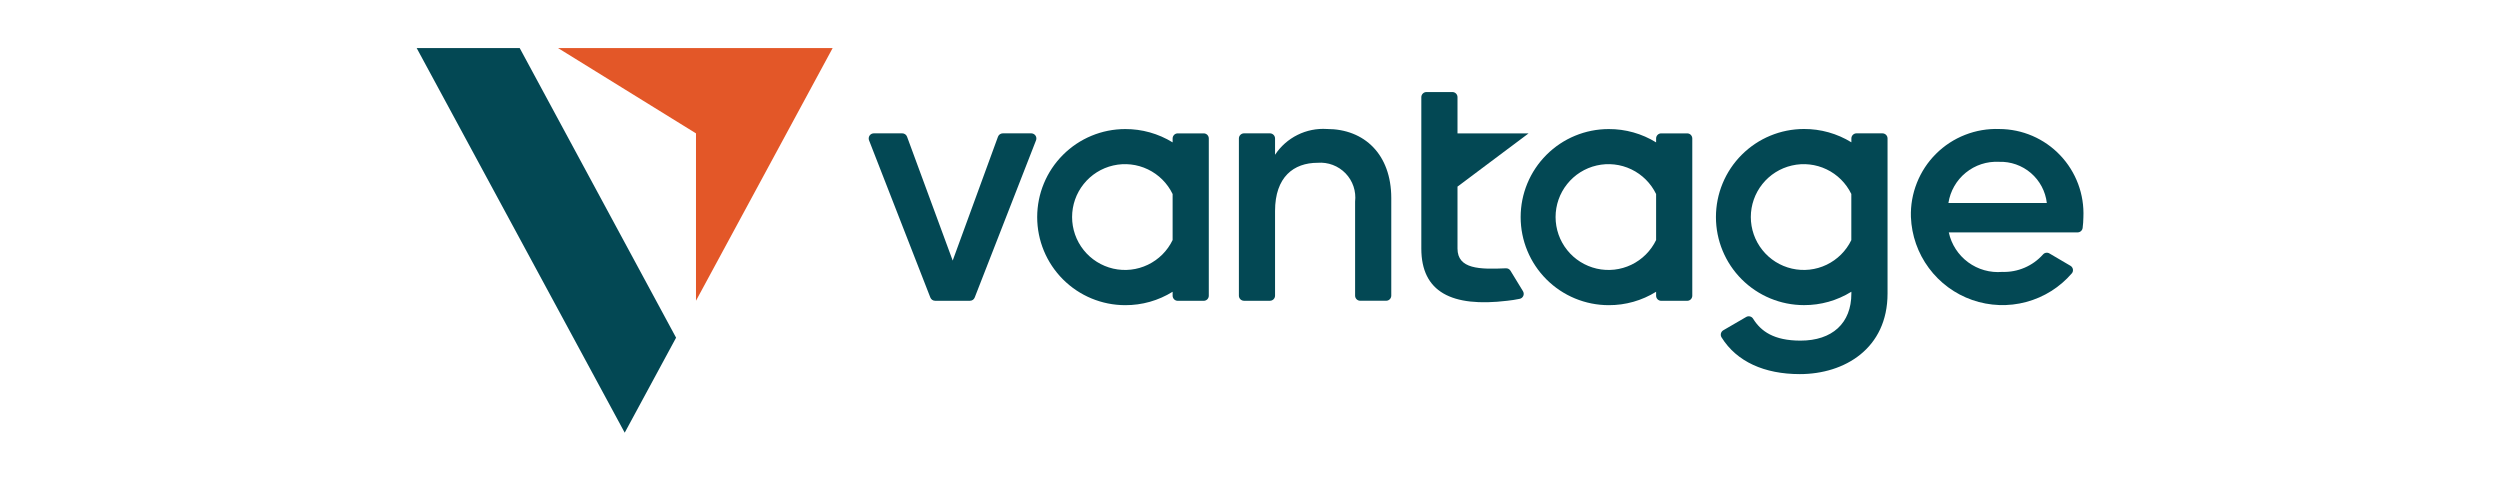 <?xml version="1.0" encoding="UTF-8"?> <svg xmlns="http://www.w3.org/2000/svg" width="104" height="20" viewBox="0 0 104 20" fill="none"><g clip-path="url(#clip0_3432_8688)"><path d="M42.9 5.547H41.715C41.672 5.548 41.63 5.561 41.594 5.586C41.558 5.611 41.531 5.646 41.516 5.687L39.632 10.84L37.733 5.686C37.718 5.646 37.691 5.61 37.656 5.586C37.62 5.561 37.578 5.547 37.534 5.547H36.349C36.315 5.548 36.281 5.556 36.25 5.572C36.22 5.588 36.194 5.612 36.174 5.64C36.155 5.669 36.143 5.702 36.139 5.736C36.135 5.77 36.139 5.805 36.152 5.837L38.702 12.376C38.718 12.416 38.745 12.45 38.78 12.475C38.816 12.499 38.857 12.512 38.9 12.512H40.351C40.394 12.512 40.435 12.499 40.471 12.475C40.506 12.45 40.533 12.416 40.548 12.376L43.099 5.837C43.112 5.805 43.116 5.77 43.112 5.735C43.108 5.701 43.096 5.668 43.076 5.639C43.056 5.611 43.03 5.588 42.999 5.572C42.969 5.556 42.934 5.547 42.9 5.547Z" fill="#034854"></path><path d="M55.201 5.366C54.778 5.339 54.356 5.423 53.977 5.612C53.598 5.8 53.275 6.085 53.042 6.439V5.76C53.042 5.704 53.02 5.65 52.98 5.61C52.94 5.57 52.886 5.547 52.83 5.547H51.75C51.694 5.547 51.64 5.57 51.6 5.61C51.56 5.65 51.538 5.704 51.538 5.76V12.299C51.538 12.356 51.56 12.41 51.6 12.45C51.64 12.489 51.694 12.512 51.75 12.512H52.83C52.886 12.512 52.94 12.489 52.98 12.45C53.02 12.41 53.042 12.356 53.042 12.299V8.778C53.042 7.357 53.822 6.772 54.812 6.772C55.026 6.755 55.242 6.785 55.443 6.861C55.644 6.937 55.825 7.056 55.975 7.211C56.124 7.365 56.237 7.551 56.306 7.755C56.374 7.958 56.397 8.175 56.372 8.388V12.299C56.372 12.355 56.394 12.409 56.434 12.449C56.474 12.489 56.528 12.511 56.584 12.511H57.664C57.692 12.511 57.72 12.506 57.745 12.495C57.771 12.484 57.795 12.469 57.814 12.449C57.834 12.429 57.85 12.406 57.86 12.38C57.871 12.354 57.877 12.327 57.877 12.299V8.236C57.875 6.425 56.761 5.366 55.201 5.366Z" fill="#034854"></path><path d="M83.171 5.367C82.685 5.349 82.2 5.432 81.747 5.61C81.294 5.787 80.882 6.056 80.537 6.4C80.192 6.743 79.922 7.154 79.743 7.606C79.563 8.059 79.478 8.543 79.494 9.029C79.524 9.794 79.783 10.533 80.239 11.148C80.694 11.764 81.324 12.228 82.047 12.48C82.77 12.732 83.552 12.761 84.291 12.562C85.031 12.364 85.693 11.947 86.192 11.367C86.211 11.343 86.224 11.316 86.231 11.286C86.237 11.257 86.238 11.227 86.232 11.197C86.226 11.168 86.214 11.14 86.196 11.116C86.179 11.091 86.156 11.071 86.13 11.056L85.255 10.542C85.212 10.517 85.162 10.507 85.112 10.516C85.063 10.524 85.019 10.55 84.987 10.588C84.775 10.825 84.514 11.012 84.222 11.137C83.93 11.262 83.614 11.322 83.297 11.311C82.789 11.355 82.283 11.212 81.873 10.91C81.463 10.607 81.177 10.166 81.07 9.668H86.427C86.479 9.668 86.529 9.649 86.568 9.614C86.607 9.58 86.632 9.532 86.638 9.481C86.657 9.335 86.667 9.188 86.669 9.041C86.69 8.567 86.616 8.095 86.45 7.651C86.284 7.207 86.03 6.801 85.703 6.458C85.377 6.114 84.984 5.841 84.549 5.653C84.114 5.466 83.645 5.368 83.171 5.367ZM81.054 8.445C81.13 7.95 81.387 7.5 81.776 7.184C82.164 6.867 82.656 6.706 83.157 6.732C83.643 6.715 84.118 6.882 84.487 7.199C84.856 7.517 85.092 7.961 85.148 8.445H81.054Z" fill="#034854"></path><path d="M50.074 5.548H48.994C48.938 5.548 48.883 5.57 48.844 5.61C48.804 5.65 48.781 5.704 48.781 5.76V5.923C48.189 5.558 47.506 5.366 46.81 5.369C45.838 5.369 44.907 5.755 44.22 6.442C43.533 7.129 43.147 8.06 43.147 9.032C43.147 10.004 43.533 10.935 44.22 11.622C44.907 12.309 45.838 12.695 46.81 12.695C47.506 12.698 48.19 12.505 48.781 12.137V12.302C48.781 12.358 48.804 12.412 48.844 12.452C48.883 12.492 48.938 12.514 48.994 12.514H50.074C50.13 12.514 50.184 12.492 50.224 12.452C50.264 12.412 50.286 12.358 50.286 12.302V5.76C50.286 5.704 50.264 5.65 50.224 5.61C50.184 5.57 50.13 5.548 50.074 5.548ZM48.781 9.986C48.565 10.435 48.202 10.797 47.753 11.013C47.304 11.229 46.795 11.286 46.309 11.175C45.823 11.063 45.39 10.791 45.079 10.401C44.768 10.011 44.599 9.528 44.599 9.029C44.599 8.531 44.768 8.047 45.079 7.658C45.39 7.268 45.823 6.995 46.309 6.884C46.795 6.773 47.304 6.83 47.753 7.046C48.202 7.262 48.565 7.624 48.781 8.072V9.986Z" fill="#034854"></path><path d="M70.186 5.548H69.107C69.05 5.548 68.996 5.57 68.956 5.61C68.916 5.65 68.894 5.704 68.894 5.76V5.923C68.302 5.558 67.619 5.366 66.923 5.369C65.951 5.369 65.019 5.755 64.332 6.442C63.645 7.129 63.259 8.06 63.259 9.032C63.259 10.004 63.645 10.935 64.332 11.622C65.019 12.309 65.951 12.695 66.923 12.695C67.619 12.698 68.302 12.505 68.894 12.137V12.302C68.894 12.358 68.916 12.412 68.956 12.452C68.996 12.492 69.05 12.514 69.107 12.514H70.186C70.243 12.514 70.297 12.492 70.337 12.452C70.376 12.412 70.399 12.358 70.399 12.302V5.76C70.399 5.704 70.376 5.65 70.337 5.61C70.297 5.57 70.243 5.548 70.186 5.548ZM68.894 9.986C68.677 10.435 68.315 10.797 67.866 11.013C67.417 11.229 66.907 11.286 66.422 11.175C65.936 11.063 65.502 10.791 65.192 10.401C64.881 10.011 64.712 9.528 64.712 9.029C64.712 8.531 64.881 8.047 65.192 7.658C65.502 7.268 65.936 6.995 66.422 6.884C66.907 6.773 67.417 6.83 67.866 7.046C68.315 7.262 68.677 7.624 68.894 8.072V9.986Z" fill="#034854"></path><path d="M78.308 5.547H77.229C77.173 5.547 77.119 5.57 77.079 5.61C77.039 5.65 77.017 5.704 77.017 5.76V5.92C76.425 5.555 75.742 5.363 75.046 5.366C74.075 5.366 73.143 5.752 72.456 6.439C71.769 7.126 71.383 8.058 71.383 9.03C71.383 10.001 71.769 10.933 72.456 11.62C73.143 12.307 74.075 12.693 75.046 12.693C75.743 12.696 76.425 12.503 77.017 12.136V12.211C77.017 13.446 76.222 14.17 74.901 14.17C73.789 14.17 73.252 13.779 72.928 13.257C72.899 13.21 72.853 13.177 72.8 13.164C72.746 13.15 72.69 13.158 72.643 13.185L71.69 13.739C71.665 13.753 71.643 13.773 71.626 13.796C71.609 13.819 71.597 13.845 71.59 13.873C71.584 13.901 71.583 13.93 71.587 13.958C71.592 13.986 71.602 14.013 71.618 14.037C72.246 15.047 73.402 15.563 74.872 15.563C76.733 15.563 78.522 14.498 78.522 12.211V5.759C78.522 5.731 78.516 5.704 78.506 5.678C78.495 5.652 78.479 5.629 78.459 5.609C78.439 5.589 78.416 5.574 78.39 5.563C78.364 5.553 78.336 5.547 78.308 5.547ZM77.015 9.989C76.798 10.437 76.435 10.798 75.986 11.014C75.537 11.229 75.028 11.286 74.543 11.174C74.057 11.063 73.624 10.79 73.314 10.4C73.003 10.011 72.834 9.527 72.834 9.029C72.834 8.531 73.003 8.048 73.314 7.658C73.624 7.269 74.057 6.996 74.543 6.885C75.028 6.773 75.537 6.83 75.986 7.045C76.435 7.26 76.798 7.622 77.015 8.07V9.989Z" fill="#034854"></path><path d="M62.836 11.262C62.816 11.23 62.788 11.203 62.754 11.185C62.721 11.168 62.683 11.159 62.645 11.161C61.553 11.21 60.632 11.197 60.632 10.339V7.763L63.589 5.548H60.632V4.041C60.632 3.985 60.61 3.931 60.57 3.891C60.53 3.851 60.476 3.829 60.42 3.829H59.34C59.284 3.829 59.23 3.851 59.19 3.891C59.15 3.931 59.127 3.985 59.127 4.041V10.339C59.127 12.15 60.391 12.79 62.702 12.512C62.867 12.496 63.045 12.466 63.216 12.432C63.25 12.426 63.281 12.411 63.308 12.39C63.334 12.368 63.355 12.341 63.369 12.31C63.383 12.278 63.389 12.244 63.386 12.21C63.384 12.176 63.373 12.143 63.356 12.114L62.836 11.262Z" fill="#034854"></path><path d="M17.334 2H21.62L28.125 14.048L25.988 18L17.334 2Z" fill="#034854"></path><path d="M23.215 2H34.638L28.953 12.511V5.548L23.215 2Z" fill="#E35728"></path></g><defs><clipPath id="clip0_3432_8688"><rect width="69.333" height="16" fill="white" transform="translate(17.334 2)"></rect></clipPath></defs></svg> 